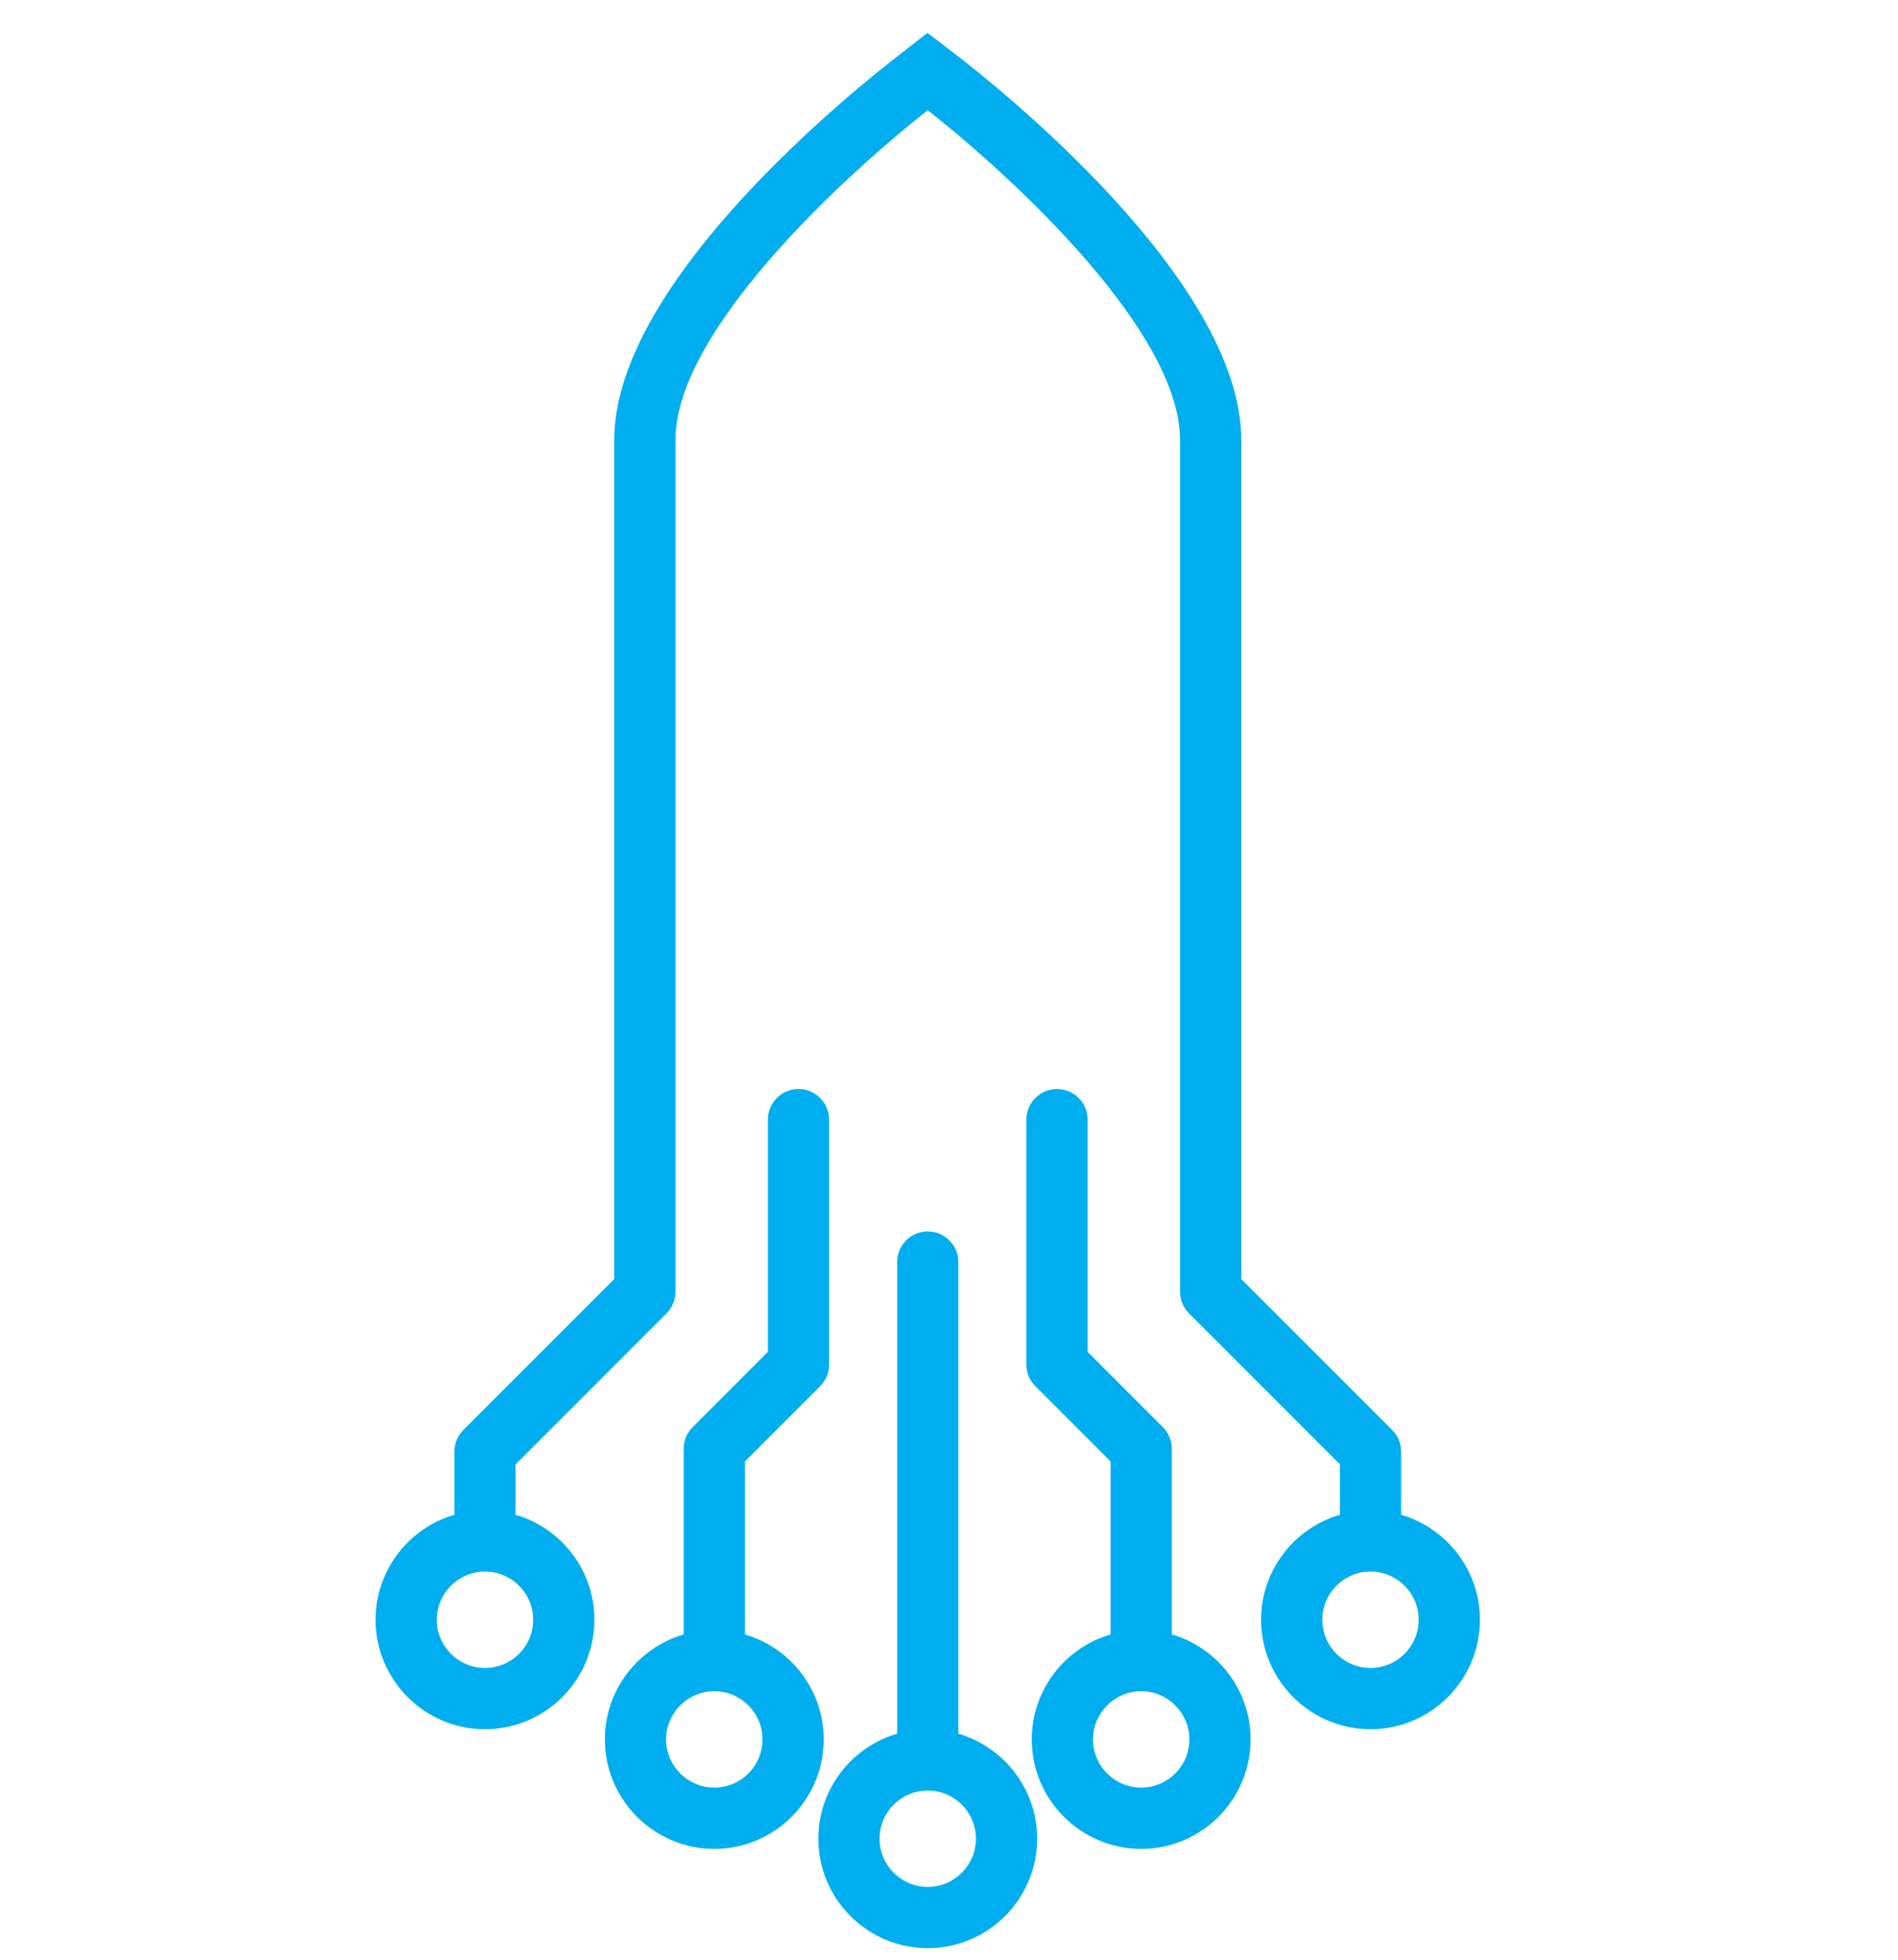<?xml version="1.0" encoding="UTF-8"?> <!-- Generator: Adobe Illustrator 14.0.0, SVG Export Plug-In --> <svg xmlns="http://www.w3.org/2000/svg" xmlns:xlink="http://www.w3.org/1999/xlink" xmlns:a="http://ns.adobe.com/AdobeSVGViewerExtensions/3.0/" x="0px" y="0px" width="186px" height="192px" viewBox="-36.806 -3.221 186 192" style="enable-background:new -36.806 -3.221 186 192;" xml:space="preserve"> <defs> </defs> <path style="fill:#00AEEF;" d="M43.565,132.593c0.563-0.563,0.879-1.326,0.879-2.121v-24c0-1.657-1.343-3-3-3s-3,1.343-3,3v22.757 l-7.371,7.372c-0.563,0.563-0.879,1.326-0.879,2.121v18.186c-4.455,1.302-7.722,5.417-7.722,10.287 c0,5.913,4.81,10.723,10.722,10.723s10.722-4.811,10.722-10.723c0-4.87-3.267-8.985-7.722-10.287v-16.943L43.565,132.593z M37.917,167.194c0,2.604-2.118,4.723-4.722,4.723s-4.722-2.119-4.722-4.723c0-2.602,2.116-4.72,4.717-4.723 c0.002,0,0.003,0.001,0.005,0.001s0.003-0.001,0.005-0.001C35.801,162.475,37.917,164.593,37.917,167.194z"></path> <path style="fill:#00AEEF;" d="M78.028,156.907v-18.186c0-0.795-0.316-1.559-0.879-2.121l-7.371-7.372v-22.757c0-1.657-1.343-3-3-3 s-3,1.343-3,3v24c0,0.795,0.316,1.559,0.879,2.121l7.371,7.372v16.943c-4.455,1.302-7.722,5.417-7.722,10.287 c0,5.913,4.81,10.723,10.722,10.723s10.722-4.811,10.722-10.723C85.75,162.324,82.483,158.209,78.028,156.907z M75.028,171.917 c-2.604,0-4.722-2.119-4.722-4.723c0-2.602,2.116-4.72,4.717-4.723c0.002,0,0.003,0.001,0.005,0.001s0.003-0.001,0.005-0.001 c2.602,0.003,4.717,2.121,4.717,4.723C79.75,169.798,77.632,171.917,75.028,171.917z"></path> <path style="fill:#00AEEF;" d="M57.111,166.636v-46.21c0-1.657-1.343-3-3-3s-3,1.343-3,3v46.21 c-4.455,1.301-7.722,5.417-7.722,10.286c0,5.912,4.81,10.723,10.722,10.723s10.722-4.811,10.722-10.723 C64.833,172.052,61.566,167.937,57.111,166.636z M54.111,181.644c-2.604,0-4.722-2.117-4.722-4.723c0-2.604,2.118-4.721,4.722-4.721 s4.722,2.117,4.722,4.721C58.833,179.527,56.715,181.644,54.111,181.644z"></path> <path style="fill:#00AEEF;" d="M100.5,145.185V139c0-0.795-0.316-1.559-0.879-2.121L84.834,122.09V39.877 c0-15.711-24.122-34.817-28.341-38.038L54.083,0l-2.531,1.975C46.896,5.55,23.389,24.364,23.389,39.877v82.213L8.601,136.878 c-0.563,0.563-0.879,1.326-0.879,2.121v6.185C3.267,146.486,0,150.602,0,155.472c0,5.912,4.81,10.723,10.722,10.723 s10.722-4.811,10.722-10.723c0-4.87-3.267-8.985-7.722-10.287v-4.942l14.788-14.788c0.563-0.563,0.879-1.326,0.879-2.121V39.877 c0-10.65,16.449-25.791,24.723-32.299c8.273,6.509,24.723,21.649,24.723,32.299v83.456c0,0.795,0.316,1.559,0.879,2.121 L94.5,140.242v4.942c-4.455,1.302-7.722,5.417-7.722,10.287c0,5.912,4.81,10.723,10.722,10.723s10.722-4.811,10.722-10.723 C108.223,150.602,104.956,146.486,100.5,145.185z M15.444,155.472c0,2.604-2.118,4.723-4.722,4.723S6,158.076,6,155.472 s2.118-4.722,4.722-4.722S15.444,152.868,15.444,155.472z M97.5,160.194c-2.604,0-4.722-2.119-4.722-4.723s2.118-4.722,4.722-4.722 s4.722,2.118,4.722,4.722S100.104,160.194,97.5,160.194z"></path> </svg> 